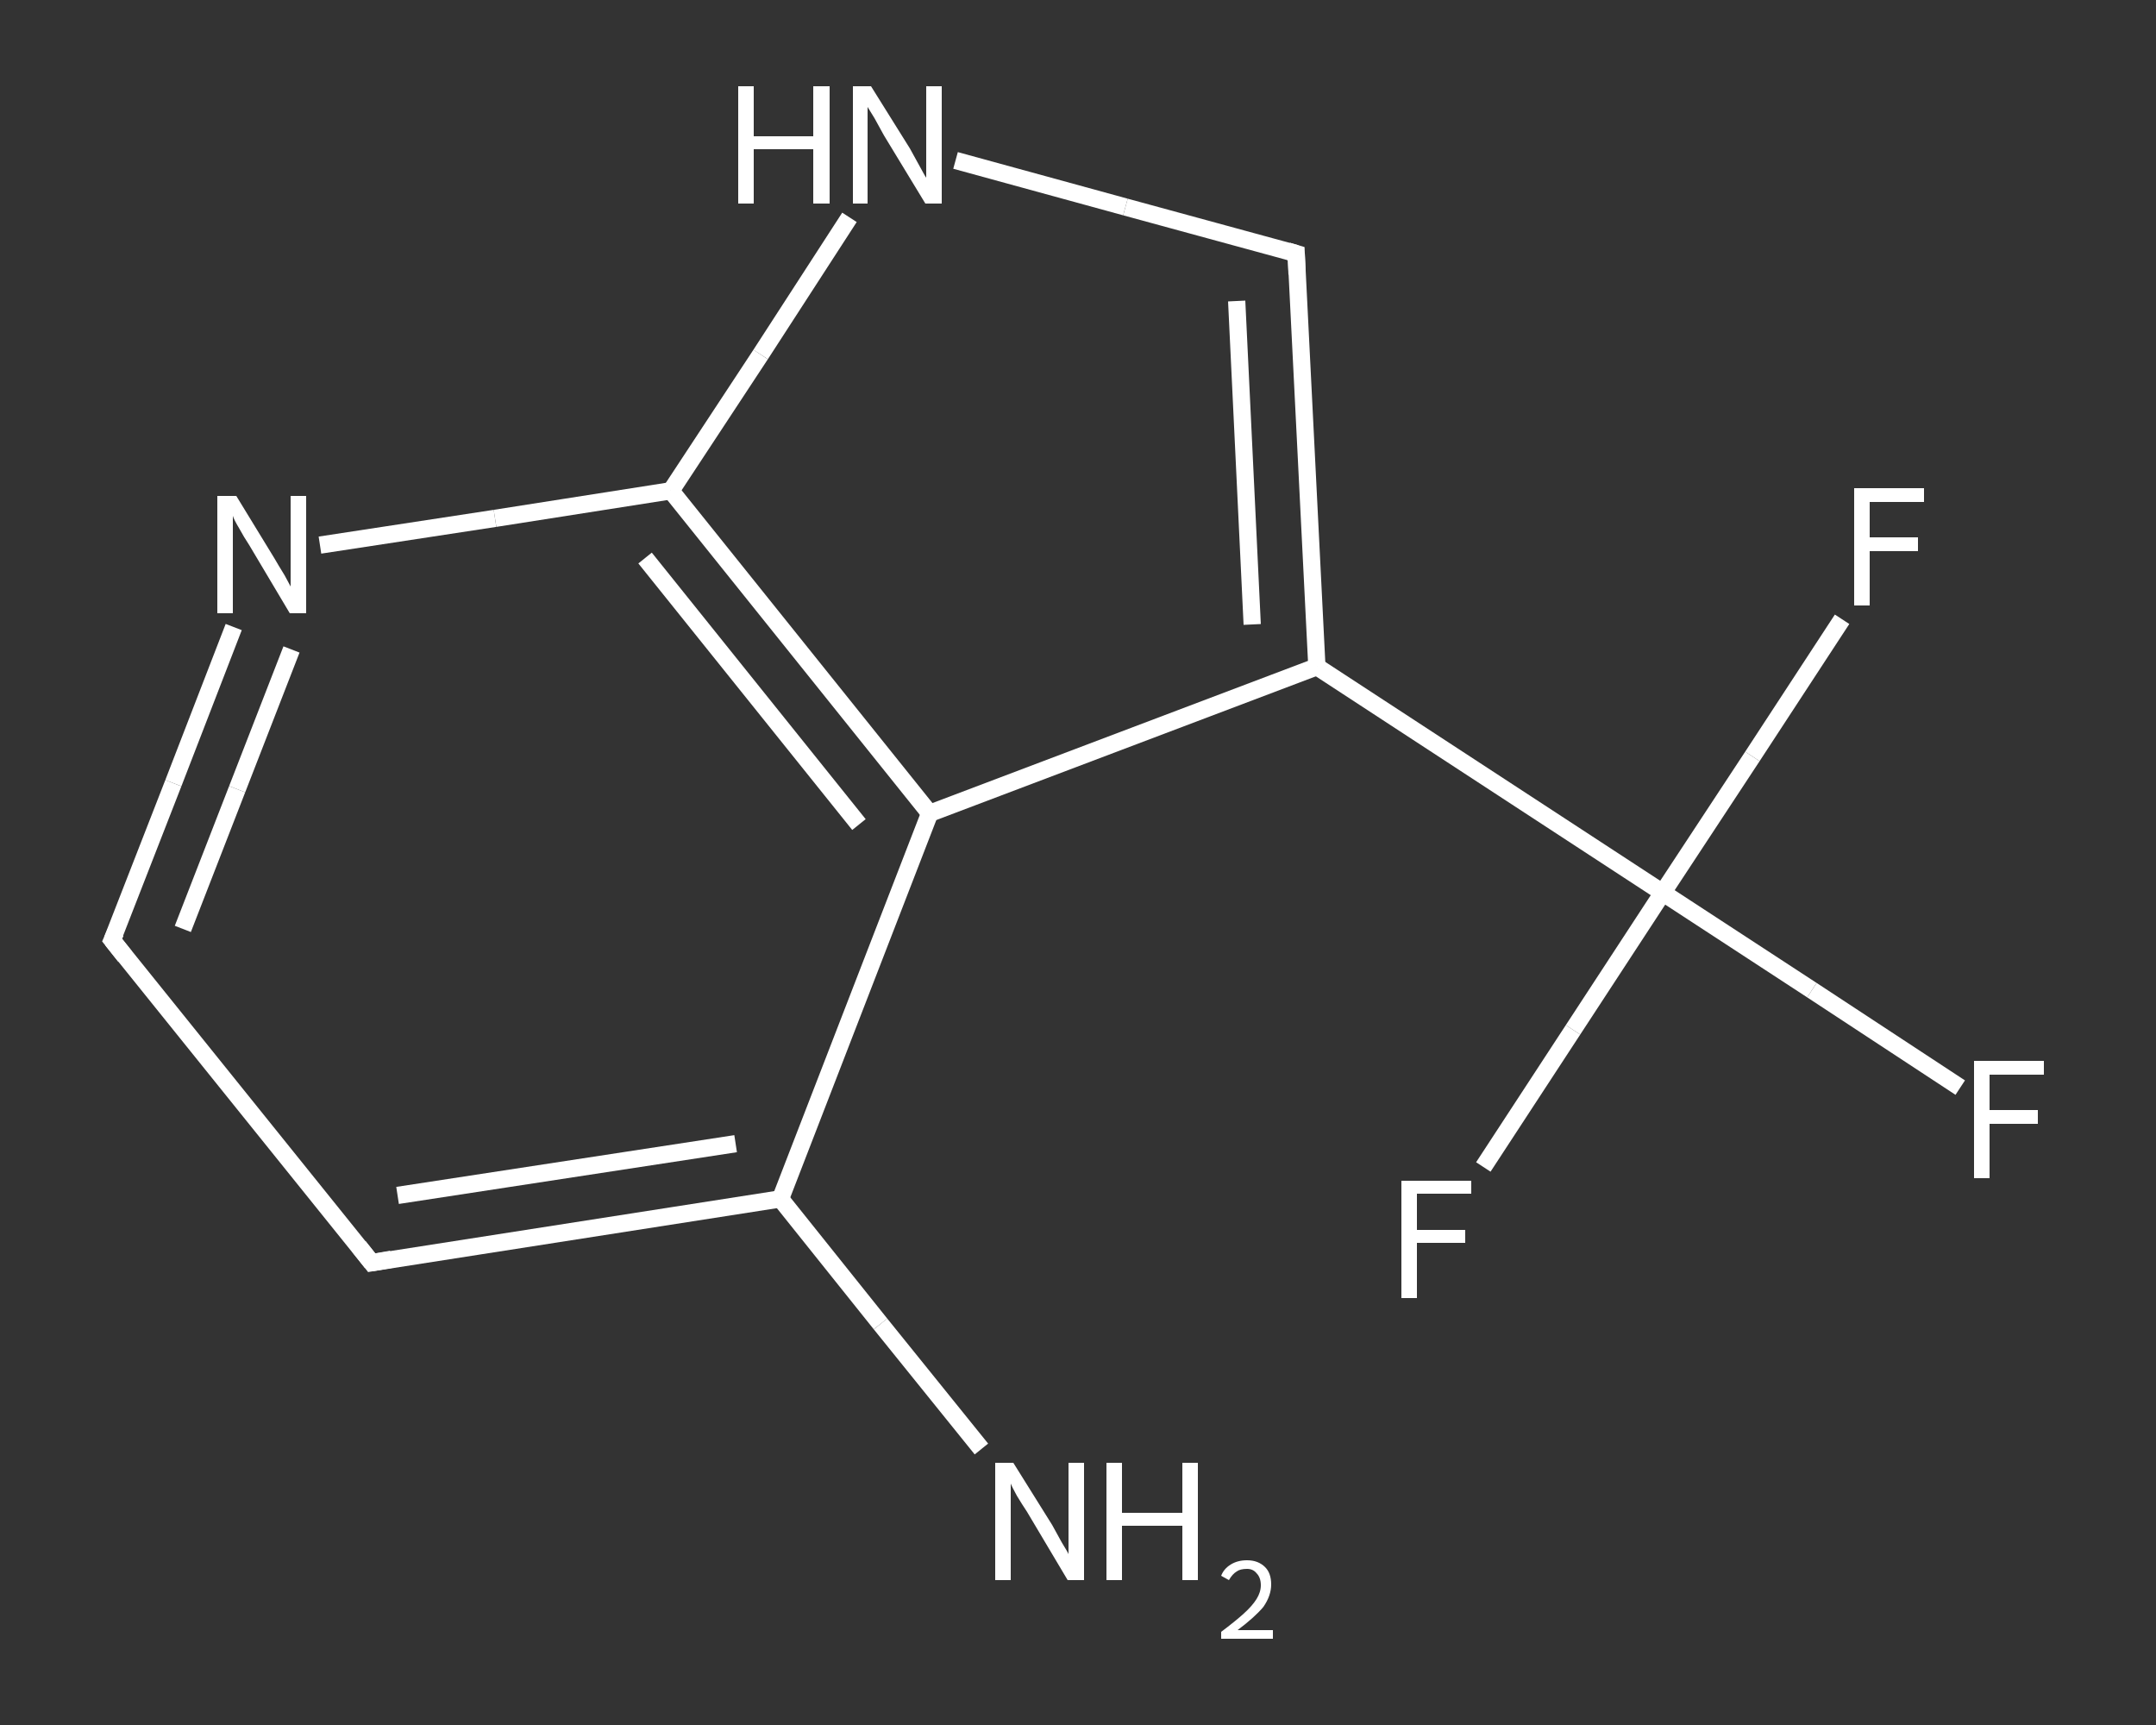 <?xml version='1.0' encoding='iso-8859-1'?>
<svg version='1.1' baseProfile='full'
              xmlns='http://www.w3.org/2000/svg'
                      xmlns:rdkit='http://www.rdkit.org/xml'
                      xmlns:xlink='http://www.w3.org/1999/xlink'
                  xml:space='preserve'
width='250px' height='200px' viewBox='0 0 250 200'>
<rect x="0" y="0" width="250" height="200" fill="#333333" stroke="none"/>
<!-- END OF HEADER -->
<rect style='opacity:1.0;fill:transparent;stroke:none' width='250.0' height='200.0' x='0.0' y='0.0'> </rect>
<path class='bond-0 atom-0 atom-1' d='M 113.8,168.0 L 102.1,153.5' style='fill:none;fill-rule:evenodd;stroke:#FFFFFF;stroke-width:2.0px;stroke-linecap:butt;stroke-linejoin:miter;stroke-opacity:1' />
<path class='bond-0 atom-0 atom-1' d='M 102.1,153.5 L 90.5,139.0' style='fill:none;fill-rule:evenodd;stroke:#FFFFFF;stroke-width:2.0px;stroke-linecap:butt;stroke-linejoin:miter;stroke-opacity:1' />
<path class='bond-1 atom-1 atom-2' d='M 90.5,139.0 L 43.1,146.4' style='fill:none;fill-rule:evenodd;stroke:#FFFFFF;stroke-width:2.0px;stroke-linecap:butt;stroke-linejoin:miter;stroke-opacity:1' />
<path class='bond-1 atom-1 atom-2' d='M 85.3,132.6 L 46.1,138.6' style='fill:none;fill-rule:evenodd;stroke:#FFFFFF;stroke-width:2.0px;stroke-linecap:butt;stroke-linejoin:miter;stroke-opacity:1' />
<path class='bond-2 atom-2 atom-3' d='M 43.1,146.4 L 13.0,109.0' style='fill:none;fill-rule:evenodd;stroke:#FFFFFF;stroke-width:2.0px;stroke-linecap:butt;stroke-linejoin:miter;stroke-opacity:1' />
<path class='bond-3 atom-3 atom-4' d='M 13.0,109.0 L 20.1,90.8' style='fill:none;fill-rule:evenodd;stroke:#FFFFFF;stroke-width:2.0px;stroke-linecap:butt;stroke-linejoin:miter;stroke-opacity:1' />
<path class='bond-3 atom-3 atom-4' d='M 20.1,90.8 L 27.1,72.7' style='fill:none;fill-rule:evenodd;stroke:#FFFFFF;stroke-width:2.0px;stroke-linecap:butt;stroke-linejoin:miter;stroke-opacity:1' />
<path class='bond-3 atom-3 atom-4' d='M 21.2,107.7 L 27.5,91.5' style='fill:none;fill-rule:evenodd;stroke:#FFFFFF;stroke-width:2.0px;stroke-linecap:butt;stroke-linejoin:miter;stroke-opacity:1' />
<path class='bond-3 atom-3 atom-4' d='M 27.5,91.5 L 33.8,75.3' style='fill:none;fill-rule:evenodd;stroke:#FFFFFF;stroke-width:2.0px;stroke-linecap:butt;stroke-linejoin:miter;stroke-opacity:1' />
<path class='bond-4 atom-4 atom-5' d='M 37.1,63.2 L 57.4,60.1' style='fill:none;fill-rule:evenodd;stroke:#FFFFFF;stroke-width:2.0px;stroke-linecap:butt;stroke-linejoin:miter;stroke-opacity:1' />
<path class='bond-4 atom-4 atom-5' d='M 57.4,60.1 L 77.8,56.9' style='fill:none;fill-rule:evenodd;stroke:#FFFFFF;stroke-width:2.0px;stroke-linecap:butt;stroke-linejoin:miter;stroke-opacity:1' />
<path class='bond-5 atom-5 atom-6' d='M 77.8,56.9 L 88.2,41.1' style='fill:none;fill-rule:evenodd;stroke:#FFFFFF;stroke-width:2.0px;stroke-linecap:butt;stroke-linejoin:miter;stroke-opacity:1' />
<path class='bond-5 atom-5 atom-6' d='M 88.2,41.1 L 98.5,25.2' style='fill:none;fill-rule:evenodd;stroke:#FFFFFF;stroke-width:2.0px;stroke-linecap:butt;stroke-linejoin:miter;stroke-opacity:1' />
<path class='bond-6 atom-6 atom-7' d='M 110.8,18.6 L 130.5,24.0' style='fill:none;fill-rule:evenodd;stroke:#FFFFFF;stroke-width:2.0px;stroke-linecap:butt;stroke-linejoin:miter;stroke-opacity:1' />
<path class='bond-6 atom-6 atom-7' d='M 130.5,24.0 L 150.3,29.4' style='fill:none;fill-rule:evenodd;stroke:#FFFFFF;stroke-width:2.0px;stroke-linecap:butt;stroke-linejoin:miter;stroke-opacity:1' />
<path class='bond-7 atom-7 atom-8' d='M 150.3,29.4 L 152.7,77.3' style='fill:none;fill-rule:evenodd;stroke:#FFFFFF;stroke-width:2.0px;stroke-linecap:butt;stroke-linejoin:miter;stroke-opacity:1' />
<path class='bond-7 atom-7 atom-8' d='M 143.4,34.9 L 145.2,72.4' style='fill:none;fill-rule:evenodd;stroke:#FFFFFF;stroke-width:2.0px;stroke-linecap:butt;stroke-linejoin:miter;stroke-opacity:1' />
<path class='bond-8 atom-8 atom-9' d='M 152.7,77.3 L 192.8,103.5' style='fill:none;fill-rule:evenodd;stroke:#FFFFFF;stroke-width:2.0px;stroke-linecap:butt;stroke-linejoin:miter;stroke-opacity:1' />
<path class='bond-9 atom-9 atom-10' d='M 192.8,103.5 L 210.1,114.8' style='fill:none;fill-rule:evenodd;stroke:#FFFFFF;stroke-width:2.0px;stroke-linecap:butt;stroke-linejoin:miter;stroke-opacity:1' />
<path class='bond-9 atom-9 atom-10' d='M 210.1,114.8 L 227.3,126.1' style='fill:none;fill-rule:evenodd;stroke:#FFFFFF;stroke-width:2.0px;stroke-linecap:butt;stroke-linejoin:miter;stroke-opacity:1' />
<path class='bond-10 atom-9 atom-11' d='M 192.8,103.5 L 203.2,87.7' style='fill:none;fill-rule:evenodd;stroke:#FFFFFF;stroke-width:2.0px;stroke-linecap:butt;stroke-linejoin:miter;stroke-opacity:1' />
<path class='bond-10 atom-9 atom-11' d='M 203.2,87.7 L 213.6,71.8' style='fill:none;fill-rule:evenodd;stroke:#FFFFFF;stroke-width:2.0px;stroke-linecap:butt;stroke-linejoin:miter;stroke-opacity:1' />
<path class='bond-11 atom-9 atom-12' d='M 192.8,103.5 L 182.4,119.4' style='fill:none;fill-rule:evenodd;stroke:#FFFFFF;stroke-width:2.0px;stroke-linecap:butt;stroke-linejoin:miter;stroke-opacity:1' />
<path class='bond-11 atom-9 atom-12' d='M 182.4,119.4 L 172.0,135.3' style='fill:none;fill-rule:evenodd;stroke:#FFFFFF;stroke-width:2.0px;stroke-linecap:butt;stroke-linejoin:miter;stroke-opacity:1' />
<path class='bond-12 atom-8 atom-13' d='M 152.7,77.3 L 107.8,94.3' style='fill:none;fill-rule:evenodd;stroke:#FFFFFF;stroke-width:2.0px;stroke-linecap:butt;stroke-linejoin:miter;stroke-opacity:1' />
<path class='bond-13 atom-13 atom-1' d='M 107.8,94.3 L 90.5,139.0' style='fill:none;fill-rule:evenodd;stroke:#FFFFFF;stroke-width:2.0px;stroke-linecap:butt;stroke-linejoin:miter;stroke-opacity:1' />
<path class='bond-14 atom-13 atom-5' d='M 107.8,94.3 L 77.8,56.9' style='fill:none;fill-rule:evenodd;stroke:#FFFFFF;stroke-width:2.0px;stroke-linecap:butt;stroke-linejoin:miter;stroke-opacity:1' />
<path class='bond-14 atom-13 atom-5' d='M 99.6,95.6 L 74.8,64.7' style='fill:none;fill-rule:evenodd;stroke:#FFFFFF;stroke-width:2.0px;stroke-linecap:butt;stroke-linejoin:miter;stroke-opacity:1' />
<path d='M 45.4,146.0 L 43.1,146.4 L 41.6,144.5' style='fill:none;stroke:#FFFFFF;stroke-width:2.0px;stroke-linecap:butt;stroke-linejoin:miter;stroke-opacity:1;' />
<path d='M 14.5,110.9 L 13.0,109.0 L 13.4,108.1' style='fill:none;stroke:#FFFFFF;stroke-width:2.0px;stroke-linecap:butt;stroke-linejoin:miter;stroke-opacity:1;' />
<path d='M 149.3,29.1 L 150.3,29.4 L 150.4,31.8' style='fill:none;stroke:#FFFFFF;stroke-width:2.0px;stroke-linecap:butt;stroke-linejoin:miter;stroke-opacity:1;' />
<path class='atom-0' d='M 117.5 169.6
L 122.0 176.8
Q 122.4 177.5, 123.1 178.8
Q 123.9 180.1, 123.9 180.2
L 123.9 169.6
L 125.7 169.6
L 125.7 183.2
L 123.8 183.2
L 119.1 175.3
Q 118.5 174.4, 117.9 173.4
Q 117.3 172.3, 117.2 172.0
L 117.2 183.2
L 115.4 183.2
L 115.4 169.6
L 117.5 169.6
' fill='#FFFFFF'/>
<path class='atom-0' d='M 128.3 169.6
L 130.1 169.6
L 130.1 175.4
L 137.1 175.4
L 137.1 169.6
L 138.9 169.6
L 138.9 183.2
L 137.1 183.2
L 137.1 176.9
L 130.1 176.9
L 130.1 183.2
L 128.3 183.2
L 128.3 169.6
' fill='#FFFFFF'/>
<path class='atom-0' d='M 141.6 182.7
Q 141.9 181.9, 142.7 181.4
Q 143.5 180.9, 144.6 180.9
Q 145.9 180.9, 146.7 181.7
Q 147.4 182.4, 147.4 183.7
Q 147.4 185.0, 146.5 186.3
Q 145.5 187.5, 143.5 189.0
L 147.6 189.0
L 147.6 190.0
L 141.6 190.0
L 141.6 189.2
Q 143.2 188.0, 144.2 187.1
Q 145.2 186.2, 145.7 185.4
Q 146.2 184.6, 146.2 183.8
Q 146.2 182.9, 145.7 182.4
Q 145.3 181.9, 144.6 181.9
Q 143.8 181.9, 143.4 182.2
Q 142.9 182.5, 142.5 183.2
L 141.6 182.7
' fill='#FFFFFF'/>
<path class='atom-4' d='M 27.4 57.5
L 31.8 64.7
Q 32.2 65.4, 33.0 66.7
Q 33.7 68.0, 33.7 68.0
L 33.7 57.5
L 35.5 57.5
L 35.5 71.1
L 33.6 71.1
L 28.9 63.2
Q 28.3 62.3, 27.7 61.2
Q 27.1 60.2, 27.0 59.8
L 27.0 71.1
L 25.2 71.1
L 25.2 57.5
L 27.4 57.5
' fill='#FFFFFF'/>
<path class='atom-6' d='M 85.6 10.0
L 87.4 10.0
L 87.4 15.8
L 94.3 15.8
L 94.3 10.0
L 96.2 10.0
L 96.2 23.6
L 94.3 23.6
L 94.3 17.3
L 87.4 17.3
L 87.4 23.6
L 85.6 23.6
L 85.6 10.0
' fill='#FFFFFF'/>
<path class='atom-6' d='M 101.0 10.0
L 105.5 17.2
Q 105.9 17.9, 106.6 19.2
Q 107.3 20.5, 107.4 20.6
L 107.4 10.0
L 109.2 10.0
L 109.2 23.6
L 107.3 23.6
L 102.5 15.7
Q 102.0 14.8, 101.4 13.7
Q 100.8 12.7, 100.6 12.4
L 100.6 23.6
L 98.9 23.6
L 98.9 10.0
L 101.0 10.0
' fill='#FFFFFF'/>
<path class='atom-10' d='M 228.9 123.0
L 237.0 123.0
L 237.0 124.6
L 230.7 124.6
L 230.7 128.7
L 236.3 128.7
L 236.3 130.3
L 230.7 130.3
L 230.7 136.6
L 228.9 136.6
L 228.9 123.0
' fill='#FFFFFF'/>
<path class='atom-11' d='M 215.0 56.6
L 223.1 56.6
L 223.1 58.2
L 216.8 58.2
L 216.8 62.3
L 222.4 62.3
L 222.4 63.9
L 216.8 63.9
L 216.8 70.2
L 215.0 70.2
L 215.0 56.6
' fill='#FFFFFF'/>
<path class='atom-12' d='M 162.5 136.9
L 170.6 136.9
L 170.6 138.4
L 164.3 138.4
L 164.3 142.6
L 169.9 142.6
L 169.9 144.1
L 164.3 144.1
L 164.3 150.5
L 162.5 150.5
L 162.5 136.9
' fill='#FFFFFF'/>
</svg>
